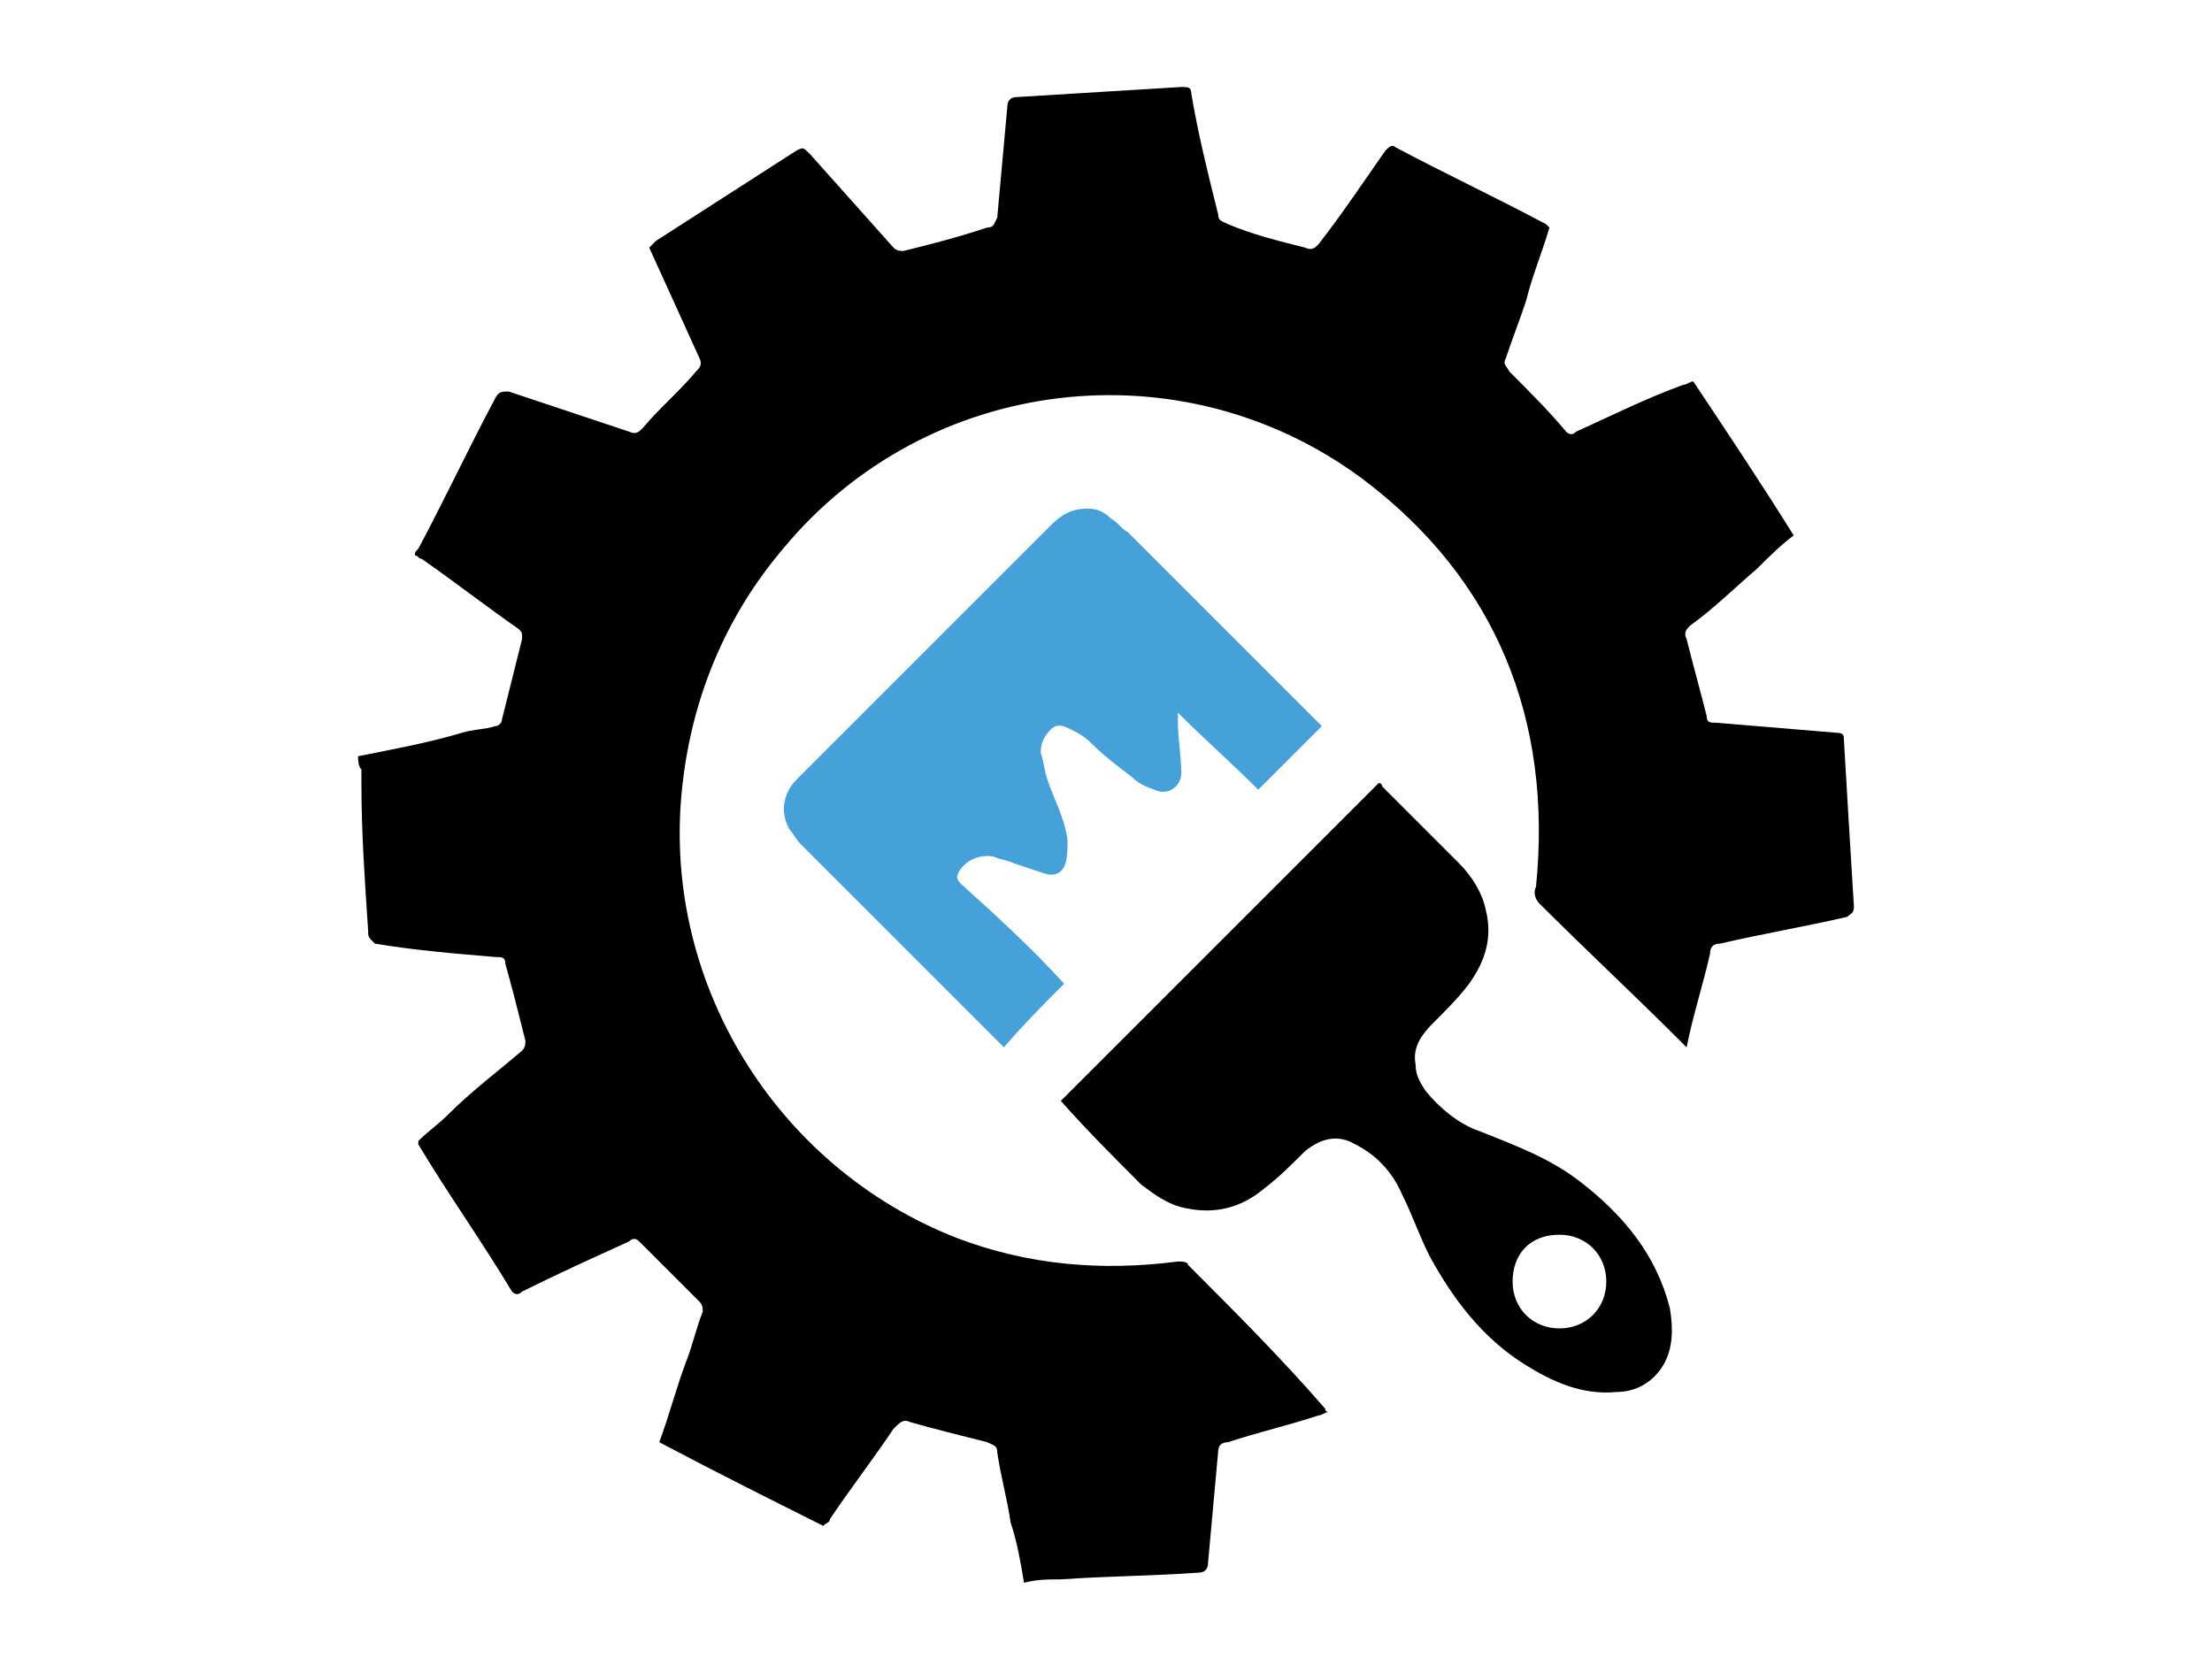 <?xml version="1.0" encoding="utf-8"?>
<!-- Generator: Adobe Illustrator 27.5.0, SVG Export Plug-In . SVG Version: 6.00 Build 0)  -->
<svg version="1.1" xmlns="http://www.w3.org/2000/svg" xmlns:xlink="http://www.w3.org/1999/xlink" x="0px" y="0px"
	 viewBox="0 0 66.1 50" style="enable-background:new 0 0 66.1 50;" xml:space="preserve">
<style type="text/css">
	.st0{display:none;}
	.st1{display:inline;}
	.st2{fill:#46A1D9;}
	.st3{fill:none;stroke:#46A1D9;stroke-width:5;stroke-miterlimit:10;}
	.st4{stroke:#000000;stroke-linecap:round;stroke-linejoin:round;stroke-miterlimit:10;}
	.st5{fill:#FFFFFF;}
	.st6{fill:none;stroke:#000000;stroke-width:3;stroke-linecap:round;stroke-linejoin:round;stroke-miterlimit:10;}
</style>
<g id="VIDEO" class="st0">
	<g class="st1">
		<rect x="21.9" y="12.2" class="st2" width="23.9" height="26.1"/>
		<g id="JAPc7w.tif_00000113347571574548644760000015418222642305689776_">
			<g>
				<path d="M32.8,2.1c12.6,0,22.9,10.3,22.9,22.9c0,12.6-10.3,22.9-22.9,22.9C20.2,47.9,9.9,37.7,9.9,25
					C9.9,12.4,20.2,2.1,32.8,2.1z M27.7,25c0,2.3,0,4.6,0,6.9c0,1.2,0.7,1.6,1.7,1c3.9-2.3,7.9-4.5,11.8-6.8c1.1-0.6,1.1-1.4,0-2.1
					c-1.7-1-3.4-2-5.2-3c-2.2-1.3-4.5-2.6-6.7-3.9c-0.6-0.4-1.2-0.3-1.4,0.2c-0.1,0.3-0.2,0.6-0.2,0.9C27.7,20.4,27.7,22.7,27.7,25z
					"/>
			</g>
		</g>
	</g>
</g>
<g id="_x31_01" class="st0">
	<g class="st1">
		<rect x="2.4" y="2.3" width="6" height="45.5"/>
		<circle class="st3" cx="32.7" cy="25.2" r="20.2"/>
		<rect x="57.3" y="2.3" width="6" height="45.5"/>
	</g>
</g>
<g id="BRUSH" class="st0">
	<g id="uwaBOc.tif_00000039820856281455302350000006334260326277345671_" class="st1">
		<g>
			<path d="M25,16.3c5.5,5.5,11,11,16.6,16.5c0,0-0.1,0.1-0.1,0.1c-1.3,1.3-2.6,2.7-4,4c-0.7,0.7-1.5,1.2-2.5,1.4
				c-1.4,0.3-2.7,0-3.8-0.9c-0.7-0.6-1.4-1.2-2-1.9c-0.6-0.6-1.2-1-2.1-1c-0.5,0-0.9,0.2-1.3,0.5C24.8,36,24,36.9,23.6,38
				c-0.7,1.8-1.5,3.6-2.6,5.2c-1.7,2.3-3.9,4-6.7,4.7c-1,0.3-2.1,0.2-3-0.3c-0.9-0.5-1.3-1.4-1.4-2.4c-0.1-1.7,0.5-3.2,1.4-4.7
				c1.4-2.3,3.4-3.9,5.8-5c1.1-0.5,2.1-0.9,3.2-1.4c1.1-0.5,2-1.3,2.6-2.4c0.5-0.9,0.3-1.8-0.4-2.6c-0.6-0.7-1.3-1.4-2-2.1
				c-1.1-1.2-1.4-2.6-1.1-4.2c0.2-0.9,0.6-1.6,1.2-2.2C22.1,19.2,23.5,17.8,25,16.3C24.9,16.3,25,16.3,25,16.3z M15.7,39.8
				c-1.4,0-2.4,1-2.4,2.4c0,1.3,1,2.4,2.4,2.4c1.3,0,2.5-1.1,2.4-2.4C18.1,40.7,17.1,39.8,15.7,39.8z"/>
			<path class="st2" d="M31.2,16.5c-1-1-2.1-2.1-3.2-3.2c0.2-0.2,0.4-0.4,0.6-0.6c3.3-3.3,6.6-6.6,9.9-9.8c0.2-0.2,0.5-0.4,0.7-0.6
				c0.9-0.5,1.8-0.4,2.6,0.3c1.4,1.3,2.7,2.7,4,4c3.1,3.1,6.1,6.1,9.2,9.2c0.5,0.5,0.9,1.1,0.9,1.8c0,0.5-0.1,0.9-0.4,1.3
				c-0.2,0.3-0.5,0.5-0.7,0.8c-3.2,3.2-6.4,6.4-9.6,9.6c-0.2,0.2-0.4,0.4-0.6,0.5c-1.1-1.1-2.2-2.2-3.2-3.2c1.3-1.3,2.7-2.7,4.1-4.1
				c-0.2,0-0.3,0.1-0.4,0.1c-0.8,0-1.7,0.1-2.5,0.1c-0.8,0-1.2-0.7-0.9-1.4c0.2-0.5,0.4-0.9,0.7-1.3c0.5-0.7,1.1-1.4,1.7-2
				c0.3-0.3,0.5-0.7,0.7-1.1c0.2-0.3,0.3-0.7,0-1c-0.3-0.4-0.7-0.5-1.1-0.4c-0.4,0.1-0.9,0.2-1.3,0.4c-1,0.4-2,0.9-3.1,1
				c-0.5,0.1-1,0-1.4-0.3c-0.4-0.2-0.6-0.6-0.4-1c0.2-0.5,0.4-1,0.6-1.6c0.1-0.3,0.2-0.7,0.3-1.1c0.2-0.9-0.3-1.7-1.1-2
				c-0.1,0-0.2,0-0.3,0.1C34.8,12.9,33,14.7,31.2,16.5z"/>
		</g>
	</g>
</g>
<g id="DOCUMENT" class="st0">
	<g id="a2zbub.tif_00000081624125219206374150000010217095571914915212_" class="st1">
		<g>
			<path d="M48.9,48.1c-10.7,0-21.4,0-32.1,0c-0.3-0.1-0.6-0.2-0.9-0.3c-1.6-0.8-2.3-2.1-2.3-3.9c0-12.6,0-25.2,0-37.8
				c0-0.1,0-0.2,0-0.3c0.1-2.3,1.7-3.9,4-3.9c5.6,0,11.3,0,16.9,0c1.3,0,2.2,0.9,2.2,2.2c0,2.6,0,5.2,0,7.8c0,2.7,2.4,5.3,5.2,5.4
				c2.6,0.1,5.2,0,7.8,0.1c0.2,0,0.5,0,0.7,0c0.8,0.1,1.4,0.6,1.6,1.4c0.1,0.3,0.1,0.6,0.1,0.9c0,8,0,16,0,23.9c0,0.3,0,0.6,0,0.9
				c-0.1,1.6-1,2.7-2.5,3.4C49.3,48,49.1,48,48.9,48.1z M32.8,25c0.5,0,1.1,0,1.6,0c2.6,0,5.3,0,7.9,0c1.4,0,2.3-1.1,2-2.4
				c-0.2-1-0.9-1.5-2.1-1.5c-6.2,0-12.4,0-18.6,0c-0.2,0-0.4,0-0.6,0c-1,0.1-1.8,1.2-1.6,2.2c0.2,1,0.9,1.6,2,1.6
				C26.5,25,29.7,25,32.8,25z M32.8,40.4c3.1,0,6.2,0,9.2,0c0.2,0,0.5,0,0.7,0c1-0.1,1.8-1.2,1.6-2.2c-0.2-1-0.9-1.6-2.1-1.6
				c-6.3,0-12.6,0-18.8,0c-0.1,0-0.2,0-0.3,0c-1.3,0.1-2.1,1.2-1.7,2.4c0.2,0.9,1,1.4,2,1.4C26.5,40.4,29.7,40.4,32.8,40.4z
				 M32.8,32.7c0.2,0,0.4,0,0.5,0c3.1,0,6.1,0,9.2,0c1.3,0,2.1-1.2,1.8-2.4c-0.2-0.9-0.9-1.4-2-1.4c-6.3,0-12.7,0-19,0
				c-0.1,0-0.2,0-0.3,0c-1.1,0.1-1.9,1.2-1.7,2.2c0.2,1,0.9,1.6,1.9,1.6C26.4,32.7,29.6,32.7,32.8,32.7z"/>
			<path class="st2" d="M47.1,13.5c-0.9,0-1.8,0-2.7,0c-2.1,0-3.8-1.7-3.9-3.8c0-1.9,0-3.9,0-5.8c0-0.8,0.4-1.5,1.2-1.8
				c0.8-0.3,1.5-0.2,2.1,0.4c2.6,2.5,5.1,5.1,7.6,7.6c0.6,0.6,0.8,1.3,0.4,2.1c-0.3,0.8-1,1.2-1.9,1.2
				C49.1,13.5,48.1,13.5,47.1,13.5z"/>
		</g>
	</g>
</g>
<g id="START" class="st0">
	<g class="st1">
		<rect x="31" y="8.5" class="st2" width="4.3" height="20.1"/>
		<g id="FzQGGy.tif_00000134242202809774896910000002950823555574118813_">
			<g>
				<path d="M33.7,2.3c5.8,0.2,10.8,2.4,15,6.4c4.1,4,6.4,8.9,6.8,14.6c0-0.2,0.1-0.4,0.1-0.6c0,1.4,0,2.8,0,4.2
					c0-0.1-0.1-0.2-0.1-0.3C55,33,52.4,38.4,47.4,42.5c-5,4.1-10.8,5.9-17.2,5.1C18.9,46.4,10.5,37.2,10.1,26
					c-0.2-6.3,1.8-11.8,6.1-16.4c4.3-4.6,9.6-7,15.7-7.3 M32.8,39.3c0.8-0.1,1.6-0.1,2.4-0.3c6.4-1.2,11.4-7.2,10.3-14.6
					c-0.6-4-2.7-7-6.2-9.1c-0.1,0-0.2-0.1-0.2-0.1c-0.2-0.1-0.4-0.1-0.5,0.2c-0.3,0.7-0.5,1.4-0.8,2c-0.1,0.3,0,0.4,0.2,0.6
					c0.5,0.3,1,0.6,1.4,1c3.3,3,4.2,7.3,2.5,11.2c-1.8,4.3-6.5,6.7-11,5.8c-5.1-1.1-8.5-5.7-7.9-10.9c0.2-2.2,1.1-4.1,2.7-5.7
					c0.6-0.6,1.3-1.1,2-1.6c0.1-0.1,0.3-0.1,0.2-0.3c-0.3-0.7-0.6-1.5-0.9-2.3c-0.1-0.2-0.2-0.3-0.4-0.2c-1.1,0.6-2,1.3-2.9,2.2
					c-3.4,3.7-4.5,7.9-3.1,12.7C22,35.5,27,39.3,32.8,39.3z M34.4,19.1C34.4,19.1,34.4,19.1,34.4,19.1c0-2,0-3.9,0-5.9
					c0-0.6,0-1.1-0.3-1.6c-0.5-1-1.9-1.1-2.5-0.2c-0.2,0.2-0.3,0.5-0.3,0.8c-0.1,0.8-0.1,1.6-0.1,2.4c0,3.4,0,6.9,0,10.3
					c0,0.5,0.1,1,0.2,1.5c0.2,0.6,0.9,1.1,1.4,1c0.6,0,1.2-0.4,1.4-1.1c0.1-0.2,0.1-0.5,0.1-0.7C34.4,23.5,34.4,21.3,34.4,19.1z"/>
			</g>
		</g>
	</g>
</g>
<g id="_x31_01-r2" class="st0">
	<g class="st1">
		<path d="M11.9,12.1c0-1.6,0-3.2,0-4.8c0.8,0,1.7,0,2.5,0c2.8-0.2,5-1.4,6.4-3.9c0.1-0.2,0.2-0.4,0.3-0.6c0.2-0.4,0.4-0.5,0.9-0.5
			c1.4,0.1,2.8,0,4.2,0c0.2,0,0.3,0,0.5,0c-0.7,0.4-1.4,0.8-2.1,1.2C23,4.6,21.9,6,21,7.6c-0.8,1.6-1.1,3.3-1,5.1
			c0,7.1,0,14.2,0,21.2c0,2.5,0.4,4.9,1.5,7.1c1,1.9,2.3,3.5,4.2,4.5c1.2,0.6,2.4,1,3.8,1.1c2.2,0.2,4.2-0.3,6-1.6
			c1.5-1,2.4-2.5,2.8-4.3c0-0.3,0.1-0.5,0.1-0.8c0-0.1,0-0.1,0-0.2c-0.6,0.5-1.1,1.1-1.8,1.6c-0.9,0.7-2,1-3.1,1.2
			c-1.5,0.2-2.9,0.1-4.3-0.4c-1.6-0.6-3-1.6-3.4-3.3c-0.3-1-0.3-2.1-0.4-3.1c-0.1-0.9-0.1-1.7-0.1-2.6c0-4.8-0.1-9.7-0.1-14.5
			c0-1.9,0-3.7,0.1-5.6c0.2-2.7,1.3-5,3.8-6.4c1.2-0.7,2.6-0.9,4-0.7c2.4,0.4,4.1,1.7,5.2,3.8c0,0,0,0.1,0.1,0.1
			c-0.1-3-0.4-5.8-3.4-7.5c0.8,0.1,1.6,0.4,2.2,0.9C38.3,4.3,38.8,5.6,39,7c0.1,0.9,0.2,1.9,0.2,2.9c0,10,0,20,0,30
			c0,1.4-0.2,2.7-0.8,3.9c-0.8,1.5-2,2.4-3.5,3c-1.9,0.7-3.8,0.9-5.8,0.9c-1.7,0-3.5,0-5.2,0c-3.5,0-7,0-10.5-0.1
			c-0.1,0-0.2,0-0.3,0c0-1.4,0-2.7,0-4.1c0.7-0.1,1.4-0.3,2.1-0.4c1.2-0.2,1.7-1,2-2c0.4-1.2,0.4-2.5,0.4-3.8c0-8.2,0-16.4,0-24.6
			c0-0.6,0-0.6-0.6-0.6c-1.5,0-3.1,0-4.6,0C12.2,12.1,12.1,12.1,11.9,12.1z"/>
		<path class="st2" d="M36.9,47.5c1.2-0.2,2.3-0.6,3.3-1.3c1.5-1,2.7-2.3,3.4-4c0.4-1,0.7-2.1,1-3.1c0.1-0.5,0.1-1,0.1-1.5
			c0-8.3,0-16.6,0-24.9c0-1.3-0.2-2.6-0.5-3.8c-0.6-1.8-1.6-3.3-3.1-4.4c-0.3-0.2-0.5-0.5-0.4-0.9c0-0.5,0-0.9,0-1.4
			c1.8,0,3.5,0,5.3,0c1.5,3.6,4.3,5.3,8.2,5c0.1,0.5,0.2,1,0.2,1.5c0,0.5,0,1.1,0,1.6c0,0.6,0,1.1,0,1.7c-0.2,0-0.3,0-0.5,0
			c-1.6,0-3.1,0-4.7,0c-0.4,0-0.5,0.1-0.5,0.5c0,8.6,0,17.1,0,25.7c0,1.2,0.2,2.4,0.7,3.5c0.4,0.8,1.1,1.2,1.9,1.4
			c0.6,0.1,1.3,0.2,2,0.3c0,0.1,0,0.2,0,0.3c0,1.2,0,2.4,0,3.6c0,0.3,0,0.5-0.4,0.3c-0.1-0.1-0.3,0-0.4,0c-5,0-10,0-15,0
			c-0.2,0-0.3,0-0.5,0C36.9,47.6,36.9,47.6,36.9,47.5z"/>
	</g>
</g>
<g id="STEPS" class="st0">
	<g class="st1">
		<path d="M59.2,47.8c-18.3,0-36.6,0-54.9,0c0.1-0.2,0.1-0.4,0.2-0.6c1.7-4.8,3.4-9.6,5-14.3c0.1-0.4,0.3-0.5,0.5-0.5
			c14.3,0,28.6,0,42.9,0c0.6,0,0.9,0.3,1.2,1.1c1.6,4.6,3.2,9.2,4.9,13.8C59.1,47.4,59.1,47.5,59.2,47.8z"/>
		<path d="M52.2,27.2c-13.6,0-27.2,0-40.8,0c0.1-0.2,0.1-0.3,0.2-0.5c1.3-3.6,2.5-7.1,3.8-10.7c0.1-0.3,0.2-0.4,0.4-0.4
			c10.6,0,21.3,0,31.9,0c0.5,0,0.7,0.2,0.9,0.8c1.2,3.4,2.4,6.9,3.6,10.3C52.1,26.9,52.1,27,52.2,27.2z"/>
		<path class="st2" d="M47.2,10.9c-10.2,0-20.3,0-30.5,0c0-0.1,0.1-0.2,0.1-0.4c0.9-2.7,1.9-5.3,2.8-8c0.1-0.2,0.1-0.3,0.3-0.3
			c7.9,0,15.9,0,23.8,0c0.3,0,0.5,0.2,0.7,0.6c0.9,2.6,1.8,5.1,2.7,7.7C47.1,10.7,47.1,10.8,47.2,10.9z"/>
	</g>
</g>
<g id="STEPS_3" class="st0">
	<g class="st1">
		<rect x="43.4" y="2.6" class="st2" width="11.2" height="10.9"/>
		<g id="JHH0Az.tif">
			<g>
				<path d="M55.8,47.6c-15.1,0-30.2,0-45.3,0c0-0.1,0-0.2,0-0.3c0-4.1,0-8.3,0-12.4c0-0.4,0.2-0.4,0.4-0.4c3.3,0,6.5,0,9.8,0
					c0.2,0,0.3,0,0.5,0c0-3.6,0-7.1,0-10.7c3.6,0,7.1,0,10.7,0c0-3.6,0-7.2,0-10.8c3.6,0,7.2,0,10.8,0c0-3.6,0-7.2,0-10.7
					c4.4,0,8.7,0,13,0C55.8,17.5,55.8,32.6,55.8,47.6z M45,13.1c2.8,0,5.6,0,8.4,0c0-2.8,0-5.6,0-8.4c-2.8,0-5.6,0-8.4,0
					C45,7.5,45,10.3,45,13.1z M53.4,15.5c-2.8,0-5.6,0-8.4,0c0,0.2,0,0.3,0,0.4c0,2.5,0,5,0,7.5c0,0.3,0.1,0.5,0.4,0.5
					c2.5,0,5,0,7.6,0c0.1,0,0.2,0,0.4,0C53.4,21,53.4,18.3,53.4,15.5z M34.3,15.5c0,2.8,0,5.6,0,8.4c2.8,0,5.6,0,8.4,0
					c0-2.8,0-5.5,0-8.4C39.9,15.5,37.1,15.5,34.3,15.5z M53.4,26.2c-2.8,0-5.6,0-8.4,0c0,2.8,0,5.6,0,8.4c2.8,0,5.5,0,8.4,0
					C53.4,31.8,53.4,29,53.4,26.2z M42.7,34.6c0-2.8,0-5.6,0-8.4c-0.2,0-0.3,0-0.4,0c-2.5,0-5,0-7.5,0c-0.3,0-0.5,0.1-0.5,0.4
					c0,2.5,0,5,0,7.6c0,0.1,0,0.2,0,0.4C37.1,34.6,39.9,34.6,42.7,34.6z M31.9,34.6c0-2.8,0-5.6,0-8.4c-0.2,0-0.3,0-0.4,0
					c-2.5,0-5,0-7.5,0c-0.3,0-0.5,0.1-0.5,0.4c0,2.5,0,5,0,7.6c0,0.1,0,0.2,0,0.4C26.3,34.6,29.1,34.6,31.9,34.6z M45.1,36.9
					c0,2.8,0,5.6,0,8.4c2.8,0,5.6,0,8.4,0c0-2.8,0-5.6,0-8.4C50.6,36.9,47.9,36.9,45.1,36.9z M34.3,36.9c0,2.8,0,5.6,0,8.4
					c2.8,0,5.5,0,8.4,0c0-2.8,0-5.6,0-8.4C39.9,36.9,37.1,36.9,34.3,36.9z M31.9,37c-2.8,0-5.6,0-8.4,0c0,2.8,0,5.5,0,8.4
					c2.8,0,5.6,0,8.4,0C31.9,42.5,31.9,39.8,31.9,37z M12.8,36.9c0,2.8,0,5.6,0,8.4c2.8,0,5.6,0,8.4,0c0-2.8,0-5.6,0-8.4
					C18.3,36.9,15.6,36.9,12.8,36.9z"/>
			</g>
		</g>
	</g>
</g>
<g id="VIDEO_2" class="st0">
	<g class="st1">
		<path class="st4" d="M54.4,47.1H11.7c-4.7,0-8.5-3.8-8.5-8.5V11.4c0-4.7,3.8-8.5,8.5-8.5h42.6c4.7,0,8.5,3.8,8.5,8.5v27.2
			C62.9,43.3,59.1,47.1,54.4,47.1z"/>
		<circle class="st5" cx="33.1" cy="25" r="14.1"/>
		<path class="st2" d="M27.4,16c0.1,9.6,0,18.4,0,18c0-0.2,15.2-9.4,15.2-9.4C42.6,25.1,27.4,15.6,27.4,16z"/>
	</g>
</g>
<g id="STEP_-_BLOCKS" class="st0">
	<g class="st1">
		<g>
			<rect x="10.4" y="33.3" class="st2" width="14.3" height="14.3"/>
			<rect x="25.8" y="17.8" class="st2" width="14.3" height="14.3"/>
			<rect x="41.4" y="2.3" class="st2" width="14.3" height="14.3"/>
		</g>
		<rect x="25.9" y="33.3" width="14.3" height="14.3"/>
		<rect x="41.4" y="17.9" width="14.3" height="14.3"/>
		<rect x="41.4" y="33.3" width="14.3" height="14.3"/>
	</g>
</g>
<g id="PREP" class="st0">
	<g class="st1">
		<path d="M22.1,40.4c-0.9-1.1-1.9-2.2-2.7-3.3c-0.2-0.3-0.1-0.9-0.1-1.4c0.5,0,1.1-0.2,1.5,0c0.6,0.3,1.1,0.9,1.9,1.7
			c1.2-1.3,2.4-2.5,3.5-3.8c1-1.1,1.7-0.8,2.2,0.3C26.5,35.9,24.6,37.9,22.1,40.4z"/>
		<path d="M22.9,27.4c1.2-1.4,2.3-2.7,3.4-4c0.5-0.6,1.2-1.1,1.7-0.2c0.2,0.4,0,1.2-0.3,1.6c-1.6,1.8-3.2,3.6-5.4,5.9
			c-1.2-1.5-2.1-2.6-2.9-3.8c-0.2-0.4,0-1,0-1.5c0.5,0,1.1-0.1,1.5,0.2C21.5,26,22,26.5,22.9,27.4z"/>
		<path class="st2" d="M22.8,17.1c1.2-1.3,2.3-2.6,3.5-3.8c0.4-0.4,1.2-0.3,1.8-0.4c-0.1,0.6,0,1.4-0.3,1.7c-1.4,1.5-2.8,3-4.4,4.3
			c-0.3,0.3-1.2,0.3-1.6,0.1c-0.9-0.6-1.6-1.4-2.3-2.3c-0.2-0.3-0.1-0.9-0.1-1.4c0.5,0,1.1-0.2,1.5,0C21.5,15.8,21.9,16.4,22.8,17.1
			z"/>
		<g id="uwaBOc.tif_00000116234599529045534330000012027113466927649419_">
			<g>
				<path d="M36,25.3c5.3,0,10.5,0,15.8,0c0,0,0,0.1,0,0.1c0,1.3,0,2.5,0,3.8c0,0.7-0.1,1.3-0.5,1.9c-0.5,0.8-1.3,1.3-2.2,1.4
					c-0.6,0.1-1.3,0.1-1.9,0.1c-0.6,0-1.1,0.1-1.5,0.6c-0.2,0.3-0.3,0.5-0.4,0.9c-0.1,0.8,0,1.6,0.3,2.4c0.5,1.2,1,2.4,1.2,3.7
					c0.3,1.9,0.1,3.7-1,5.4c-0.4,0.6-0.9,1.1-1.6,1.3c-0.7,0.2-1.3,0-1.8-0.5c-0.9-0.8-1.3-1.8-1.6-2.9c-0.4-1.8-0.2-3.5,0.4-5.2
					c0.3-0.7,0.6-1.5,0.9-2.2c0.3-0.8,0.3-1.6,0.1-2.4c-0.2-0.7-0.7-1-1.4-1.1c-0.7,0-1.3,0-2-0.1c-1.1-0.1-1.9-0.6-2.5-1.5
					C36.1,30.6,36,30,36,29.4C36,28.1,36,26.7,36,25.3C36,25.4,36,25.3,36,25.3z M42.7,40.9c-0.7,0.7-0.7,1.7,0,2.3
					c0.6,0.6,1.6,0.6,2.3,0c0.6-0.6,0.7-1.7,0-2.3C44.3,40.3,43.4,40.3,42.7,40.9z"/>
				<path class="st2" d="M39,22.5c-1,0-2,0-3.1,0c0-0.2,0-0.4,0-0.6c0-3.1,0-6.3,0-9.4c0-0.2,0-0.4,0.1-0.6c0.2-0.7,0.7-1.1,1.4-1.1
					c1.3,0,2.6,0,3.9,0c2.9,0,5.8,0,8.8,0c0.5,0,0.9,0.1,1.3,0.5c0.2,0.2,0.4,0.5,0.4,0.8c0,0.2,0,0.5,0,0.7c0,3,0,6.1,0,9.1
					c0,0.2,0,0.4,0,0.5c-1,0-2.1,0-3.1,0c0-1.3,0-2.6,0-3.9c-0.1,0.1-0.1,0.2-0.2,0.2c-0.4,0.4-0.7,0.9-1.2,1.3
					c-0.4,0.4-0.9,0.2-1.1-0.2c-0.1-0.3-0.2-0.6-0.3-1c-0.1-0.6-0.1-1.2-0.2-1.8c0-0.3-0.1-0.6-0.2-0.8c-0.1-0.2-0.2-0.5-0.5-0.5
					c-0.3,0-0.6,0.1-0.8,0.3c-0.2,0.3-0.3,0.5-0.4,0.8c-0.3,0.7-0.5,1.4-1,1.9c-0.2,0.3-0.5,0.4-0.8,0.5c-0.3,0.1-0.5,0-0.7-0.3
					c-0.2-0.3-0.3-0.7-0.5-1c-0.1-0.2-0.2-0.4-0.4-0.6c-0.3-0.5-0.9-0.7-1.5-0.4c-0.1,0-0.1,0.1-0.1,0.2C39.1,19,39,20.7,39,22.5z"
					/>
			</g>
		</g>
		<path class="st6" d="M57.6,35.6c0,0,0.1-23.6,0-23.8C57.6,7.5,54,4,49.7,4H16.4c-4.4,0-7.9,3.5-7.9,7.9V38c0,4.4,3.5,7.9,7.9,7.9
			h16h-16"/>
	</g>
</g>
<g id="CLEAN" class="st0">
	<g id="hOJG2r_00000054980667256473595610000011527252911810145184_" class="st1">
		<g>
			<path d="M33.1,43.5c-5.1,0-10.2,0-15.3,0c-0.6,0-1.1,0-1.7-0.1c-0.9-0.2-1.6-1-1.6-1.9c0-3.4,0-6.9,0-10.3c0-2,0-4.1,0-6.1
				c0-0.8,0.6-1.6,1.4-1.8c0.3-0.1,0.7-0.1,1-0.1c7.3,0,14.6,0,21.9,0c1.4,0,2.8,0,4.2,0c0.1,0,0.3,0,0.4,0.1
				c1.6,0.8,3.2,0.8,4.9,0.1c0.8-0.3,1.6-0.3,2.3,0c0.7,0.3,1,1,1,1.8c0,2.1,0,4.3,0,6.4c0,3.4,0,6.7,0,10.1c0,0.7-0.4,1.3-1,1.5
				c-0.5,0.2-1,0.3-1.5,0.3C43.7,43.6,38.4,43.6,33.1,43.5C33.1,43.6,33.1,43.6,33.1,43.5z"/>
			<path class="st2" d="M50.6,21.6c0.3-0.6,0.5-1.2,0.8-1.8c0-0.1,0.2-0.1,0.3-0.1c1.6,0.6,2.7,1.6,3.4,3.2c0.4,0.9,0.5,1.8,0.5,2.8
				c0,5.2,0,10.5,0,15.7c0,2.1-0.9,3.8-2.6,5c-1,0.7-2.2,1-3.4,1c-0.9,0-1.9,0-2.8,0c-10.1,0-20.1,0-30.2,0c-2.6,0-4.8-1.5-5.7-4
				c-0.2-0.6-0.3-1.4-0.3-2c0-5.3,0-10.6,0-15.9c0-2.4,1.1-4.3,3.3-5.5c0.7-0.4,1.4-0.6,2.2-0.6c7.5,0,15.1,0,22.6,0
				c0.5,0,0.9,0,1.4,0c0.3,0,0.4,0.1,0.5,0.4c0.2,0.4,0.3,0.9,0.5,1.3c0.1,0.2,0.2,0.3,0.3,0.5c-0.1,0-0.2,0-0.3,0c-7,0-14,0-21,0
				c-1.3,0-2.6,0-3.9,0c-1,0-1.8,0.5-2.4,1.2c-0.7,0.8-0.9,1.7-0.9,2.7c0,5,0,9.9,0,14.9c0,0.8,0,1.6,0.2,2.4c0.4,1.2,1.7,2.3,3,2.4
				c0.6,0,1.1,0,1.7,0c10.2,0,20.3,0,30.5,0c0.7,0,1.4,0.1,2.1,0c1.4-0.2,2.3-1,2.8-2.3c0.2-0.5,0.3-1.1,0.3-1.6
				c0-5.3,0-10.5,0-15.8c0-1.5-0.6-2.6-1.9-3.4C51.1,21.8,50.8,21.7,50.6,21.6z"/>
			<path d="M42.1,8.8c-0.1,3.3-2.7,6.1-6.1,6.2c-3.5,0.1-6.1-2.8-6.3-5.7c-0.3-4.1,2.9-6.8,6.3-6.7C39.4,2.7,42,5.3,42.1,8.8z
				 M31.1,8.5c0,0.7,0.4,1.1,1,1.1c0.5,0,0.7-0.4,0.8-1c0.1-1.4,0.9-2.4,2.3-2.8c0.3-0.1,0.6-0.1,0.9-0.1c0.4-0.1,0.7-0.4,0.7-0.8
				c0-0.6-0.5-1-1.1-0.9c-0.2,0-0.4,0.1-0.7,0.1C32.6,4.6,31.3,6.4,31.1,8.5z"/>
			<path d="M16.5,13.4c-0.1-1.2,0.4-2.2,1.3-3c0.9-0.9,2.1-1.3,3.4-1.2c1.9,0.2,4,1.9,3.8,4.6c-0.1,1.8-1.7,4.3-4.9,4
				C18.2,17.5,16.3,15.6,16.5,13.4z M17.4,13.2C17.4,13.2,17.4,13.3,17.4,13.2c0,0.5,0.2,0.8,0.6,0.8c0.4,0,0.6-0.3,0.6-0.7
				c0-0.2,0-0.3,0.1-0.5c0.4-0.9,1.1-1.4,2.1-1.5c0.1,0,0.2,0,0.2,0c0.1-0.2,0.3-0.4,0.3-0.6c0-0.2-0.4-0.6-0.6-0.5
				c-0.4,0.1-0.8,0.1-1.2,0.2C18.4,10.7,17.5,12,17.4,13.2z"/>
			<path d="M42.1,18.3c-0.1-1.9,1.6-3.9,3.8-3.9c2.1,0,3.8,1.7,3.8,3.8c0,2.1-1.7,3.8-3.7,3.9C43.7,22.2,41.9,20.1,42.1,18.3z
				 M43,18.1c0,0.1,0,0.1,0,0.2c0,0.3,0.3,0.6,0.5,0.6c0.2,0,0.5-0.3,0.5-0.6c0-0.5,0.2-0.9,0.5-1.3c0.4-0.4,0.8-0.6,1.4-0.6
				c0.3,0,0.4-0.2,0.5-0.4c0-0.1,0-0.3-0.1-0.4c-0.1-0.1-0.3-0.2-0.5-0.2C44.4,15.3,43,16.8,43,18.1z"/>
			<path d="M44.8,33.1c0-1.5,0-3,0-4.4c0.5,0,1,0,1.5,0c0.5,0,0.9,0.5,0.9,1.1c0,0.6,0,1.3,0,1.9c0,0.6-0.4,1.2-1.1,1.3
				C45.7,33.1,45.3,33.1,44.8,33.1z"/>
		</g>
	</g>
</g>
<g id="MAINTAIN">
	<g>
		<g id="sTeodl_00000101804273480863083630000010905148706148085175_">
			<g>
				<path d="M10.7,22.6c1-0.2,2.1-0.4,3.1-0.7c0.3-0.1,0.7-0.1,1-0.2c0.1,0,0.2-0.1,0.2-0.2c0.2-0.8,0.4-1.6,0.6-2.4
					c0-0.2,0-0.2-0.1-0.3c-1-0.7-1.9-1.4-2.9-2.1c-0.1,0-0.1-0.1-0.2-0.1c0-0.1,0-0.1,0.1-0.2c0.8-1.5,1.5-3,2.3-4.5
					c0.1-0.2,0.2-0.2,0.4-0.2c1.2,0.4,2.4,0.8,3.6,1.2c0.2,0.1,0.3,0,0.4-0.1c0.5-0.6,1.1-1.1,1.6-1.7c0.1-0.1,0.2-0.2,0.1-0.4
					c-0.5-1.1-1-2.2-1.5-3.3c0.1-0.1,0.1-0.1,0.2-0.2c1.4-0.9,2.8-1.8,4.2-2.7C24,4.4,24,4.4,24.2,4.6c0.8,0.9,1.7,1.9,2.5,2.8
					c0.1,0.1,0.2,0.1,0.3,0.1c0.8-0.2,1.6-0.4,2.5-0.7c0.2,0,0.2-0.1,0.3-0.3c0.1-1.1,0.2-2.2,0.3-3.3c0-0.2,0.1-0.3,0.3-0.3
					c1.6-0.1,3.3-0.2,4.9-0.3c0.2,0,0.3,0,0.3,0.2c0.2,1.2,0.5,2.4,0.8,3.6c0,0.2,0.1,0.2,0.3,0.3C37.4,7,38.2,7.2,39,7.4
					c0.2,0.1,0.3,0,0.4-0.1c0.7-0.9,1.3-1.8,2-2.8c0.1-0.1,0.2-0.2,0.3-0.1c1.5,0.8,3,1.5,4.5,2.3c0,0,0.1,0.1,0.1,0.1
					c-0.2,0.7-0.5,1.4-0.7,2.2c-0.2,0.6-0.4,1.1-0.6,1.7c-0.1,0.2,0,0.2,0.1,0.4c0.6,0.6,1.2,1.2,1.7,1.8c0.1,0.1,0.2,0.1,0.3,0
					c1.1-0.5,2.1-1,3.2-1.4c0.1,0,0.2-0.1,0.3-0.1c1,1.5,2,3,3,4.6c-0.4,0.3-0.8,0.7-1.1,1c-0.7,0.6-1.3,1.2-2,1.7
					c-0.1,0.1-0.2,0.2-0.1,0.4c0.2,0.8,0.4,1.5,0.6,2.3c0,0.2,0.1,0.2,0.3,0.2c1.2,0.1,2.4,0.2,3.6,0.3c0.2,0,0.2,0.1,0.2,0.2
					c0.1,1.7,0.2,3.4,0.3,5c0,0.2-0.1,0.2-0.2,0.3c-1.3,0.3-2.5,0.5-3.8,0.8c-0.2,0-0.3,0.1-0.3,0.3c-0.2,0.9-0.5,1.8-0.7,2.8
					c-0.1-0.1-0.2-0.2-0.2-0.2c-1.4-1.4-2.8-2.7-4.2-4.1c-0.1-0.1-0.2-0.3-0.1-0.5c0.5-5-1.2-9.2-5.2-12.2c-5.4-4-13-3.1-17.3,2.1
					c-1.7,2-2.7,4.4-3,7c-0.7,5.9,2.8,11.5,8.2,13.6c2.1,0.8,4.3,1,6.6,0.7c0.1,0,0.3,0,0.3,0.1c1.4,1.4,2.8,2.8,4.1,4.3
					c0,0,0,0.1,0.1,0.1c-0.1,0-0.2,0.1-0.3,0.1c-0.9,0.3-1.8,0.5-2.7,0.8c-0.2,0-0.3,0.1-0.3,0.3c-0.1,1.1-0.2,2.2-0.3,3.3
					c0,0.2-0.1,0.3-0.3,0.3c-1.4,0.1-2.7,0.1-4.1,0.2c-0.4,0-0.7,0-1.1,0.1c-0.1-0.6-0.2-1.2-0.4-1.8c-0.1-0.7-0.3-1.4-0.4-2.1
					c0-0.2-0.1-0.2-0.3-0.3c-0.8-0.2-1.6-0.4-2.3-0.6c-0.2-0.1-0.3,0-0.5,0.2c-0.6,0.9-1.3,1.8-1.9,2.7c0,0.1-0.1,0.1-0.2,0.2
					c-1.6-0.8-3.2-1.6-4.9-2.5c0.3-0.8,0.5-1.6,0.8-2.4c0.2-0.5,0.3-1,0.5-1.5c0-0.1,0-0.2-0.1-0.3c-0.6-0.6-1.2-1.2-1.8-1.8
					c-0.1-0.1-0.2-0.1-0.3,0c-1.1,0.5-2.2,1-3.2,1.5c-0.1,0.1-0.2,0.1-0.3,0c-0.9-1.5-1.9-2.9-2.8-4.4c0,0,0,0,0-0.1
					c0.3-0.3,0.6-0.5,0.9-0.8c0.7-0.7,1.5-1.3,2.2-1.9c0.1-0.1,0.1-0.2,0.1-0.3c-0.2-0.8-0.4-1.6-0.6-2.3c0-0.2-0.1-0.2-0.3-0.2
					c-1.2-0.1-2.4-0.2-3.6-0.4C11,28,11,28,11,27.8c-0.1-1.5-0.2-2.9-0.2-4.4c0-0.1,0-0.3,0-0.4C10.7,22.9,10.7,22.7,10.7,22.6z"/>
			</g>
		</g>
		<g id="uwaBOc.tif_00000015342694353109647530000012684043043900838532_">
			<g>
				<path d="M31.7,32.9c3.2-3.2,6.3-6.3,9.5-9.5c0,0,0.1,0,0.1,0.1c0.8,0.8,1.5,1.5,2.3,2.3c0.4,0.4,0.7,0.9,0.8,1.4
					c0.2,0.8,0,1.5-0.5,2.2c-0.3,0.4-0.7,0.8-1.1,1.2c-0.3,0.3-0.6,0.7-0.5,1.2c0,0.3,0.1,0.5,0.3,0.8c0.4,0.5,1,1,1.6,1.2
					c1,0.4,2.1,0.8,3,1.5c1.3,1,2.3,2.2,2.7,3.8c0.1,0.6,0.1,1.2-0.2,1.7c-0.3,0.5-0.8,0.8-1.4,0.8c-1,0.1-1.9-0.3-2.7-0.8
					c-1.3-0.8-2.2-2-2.9-3.3c-0.3-0.6-0.5-1.2-0.8-1.8c-0.3-0.7-0.8-1.2-1.4-1.5c-0.5-0.3-1-0.2-1.5,0.2c-0.4,0.4-0.8,0.8-1.2,1.1
					c-0.7,0.6-1.5,0.8-2.4,0.6c-0.5-0.1-0.9-0.4-1.3-0.7C33.3,34.6,32.5,33.8,31.7,32.9C31.7,33,31.7,33,31.7,32.9z M45.2,38.3
					c0,0.8,0.6,1.4,1.4,1.4c0.8,0,1.4-0.6,1.4-1.4c0-0.8-0.6-1.4-1.4-1.4C45.7,36.9,45.2,37.5,45.2,38.3z"/>
				<path class="st2" d="M31.8,29.4c-0.6,0.6-1.2,1.2-1.8,1.9c-0.1-0.1-0.2-0.2-0.4-0.4c-1.9-1.9-3.8-3.8-5.7-5.7
					c-0.1-0.1-0.2-0.3-0.3-0.4c-0.3-0.5-0.2-1.1,0.2-1.5c0.8-0.8,1.5-1.5,2.3-2.3c1.8-1.8,3.5-3.5,5.3-5.3c0.3-0.3,0.6-0.5,1.1-0.5
					c0.3,0,0.5,0.1,0.7,0.3c0.2,0.1,0.3,0.3,0.5,0.4c1.8,1.8,3.7,3.7,5.5,5.5c0.1,0.1,0.2,0.2,0.3,0.3c-0.6,0.6-1.2,1.2-1.9,1.9
					c-0.8-0.8-1.6-1.5-2.4-2.3c0,0.1,0,0.2,0,0.3c0,0.5,0.1,1,0.1,1.5c0,0.4-0.4,0.7-0.8,0.5c-0.3-0.1-0.5-0.2-0.7-0.4
					c-0.4-0.3-0.8-0.6-1.2-1c-0.2-0.2-0.4-0.3-0.6-0.4c-0.2-0.1-0.4-0.2-0.6,0c-0.2,0.2-0.3,0.4-0.3,0.7c0.1,0.3,0.1,0.5,0.2,0.8
					c0.2,0.6,0.5,1.1,0.6,1.8c0,0.3,0,0.6-0.1,0.8c-0.1,0.2-0.3,0.3-0.6,0.2c-0.3-0.1-0.6-0.2-0.9-0.3c-0.2-0.1-0.4-0.1-0.6-0.2
					c-0.5-0.1-1,0.2-1.1,0.6c0,0,0,0.1,0.1,0.2C29.7,27.3,30.8,28.3,31.8,29.4z"/>
			</g>
		</g>
	</g>
</g>
</svg>
